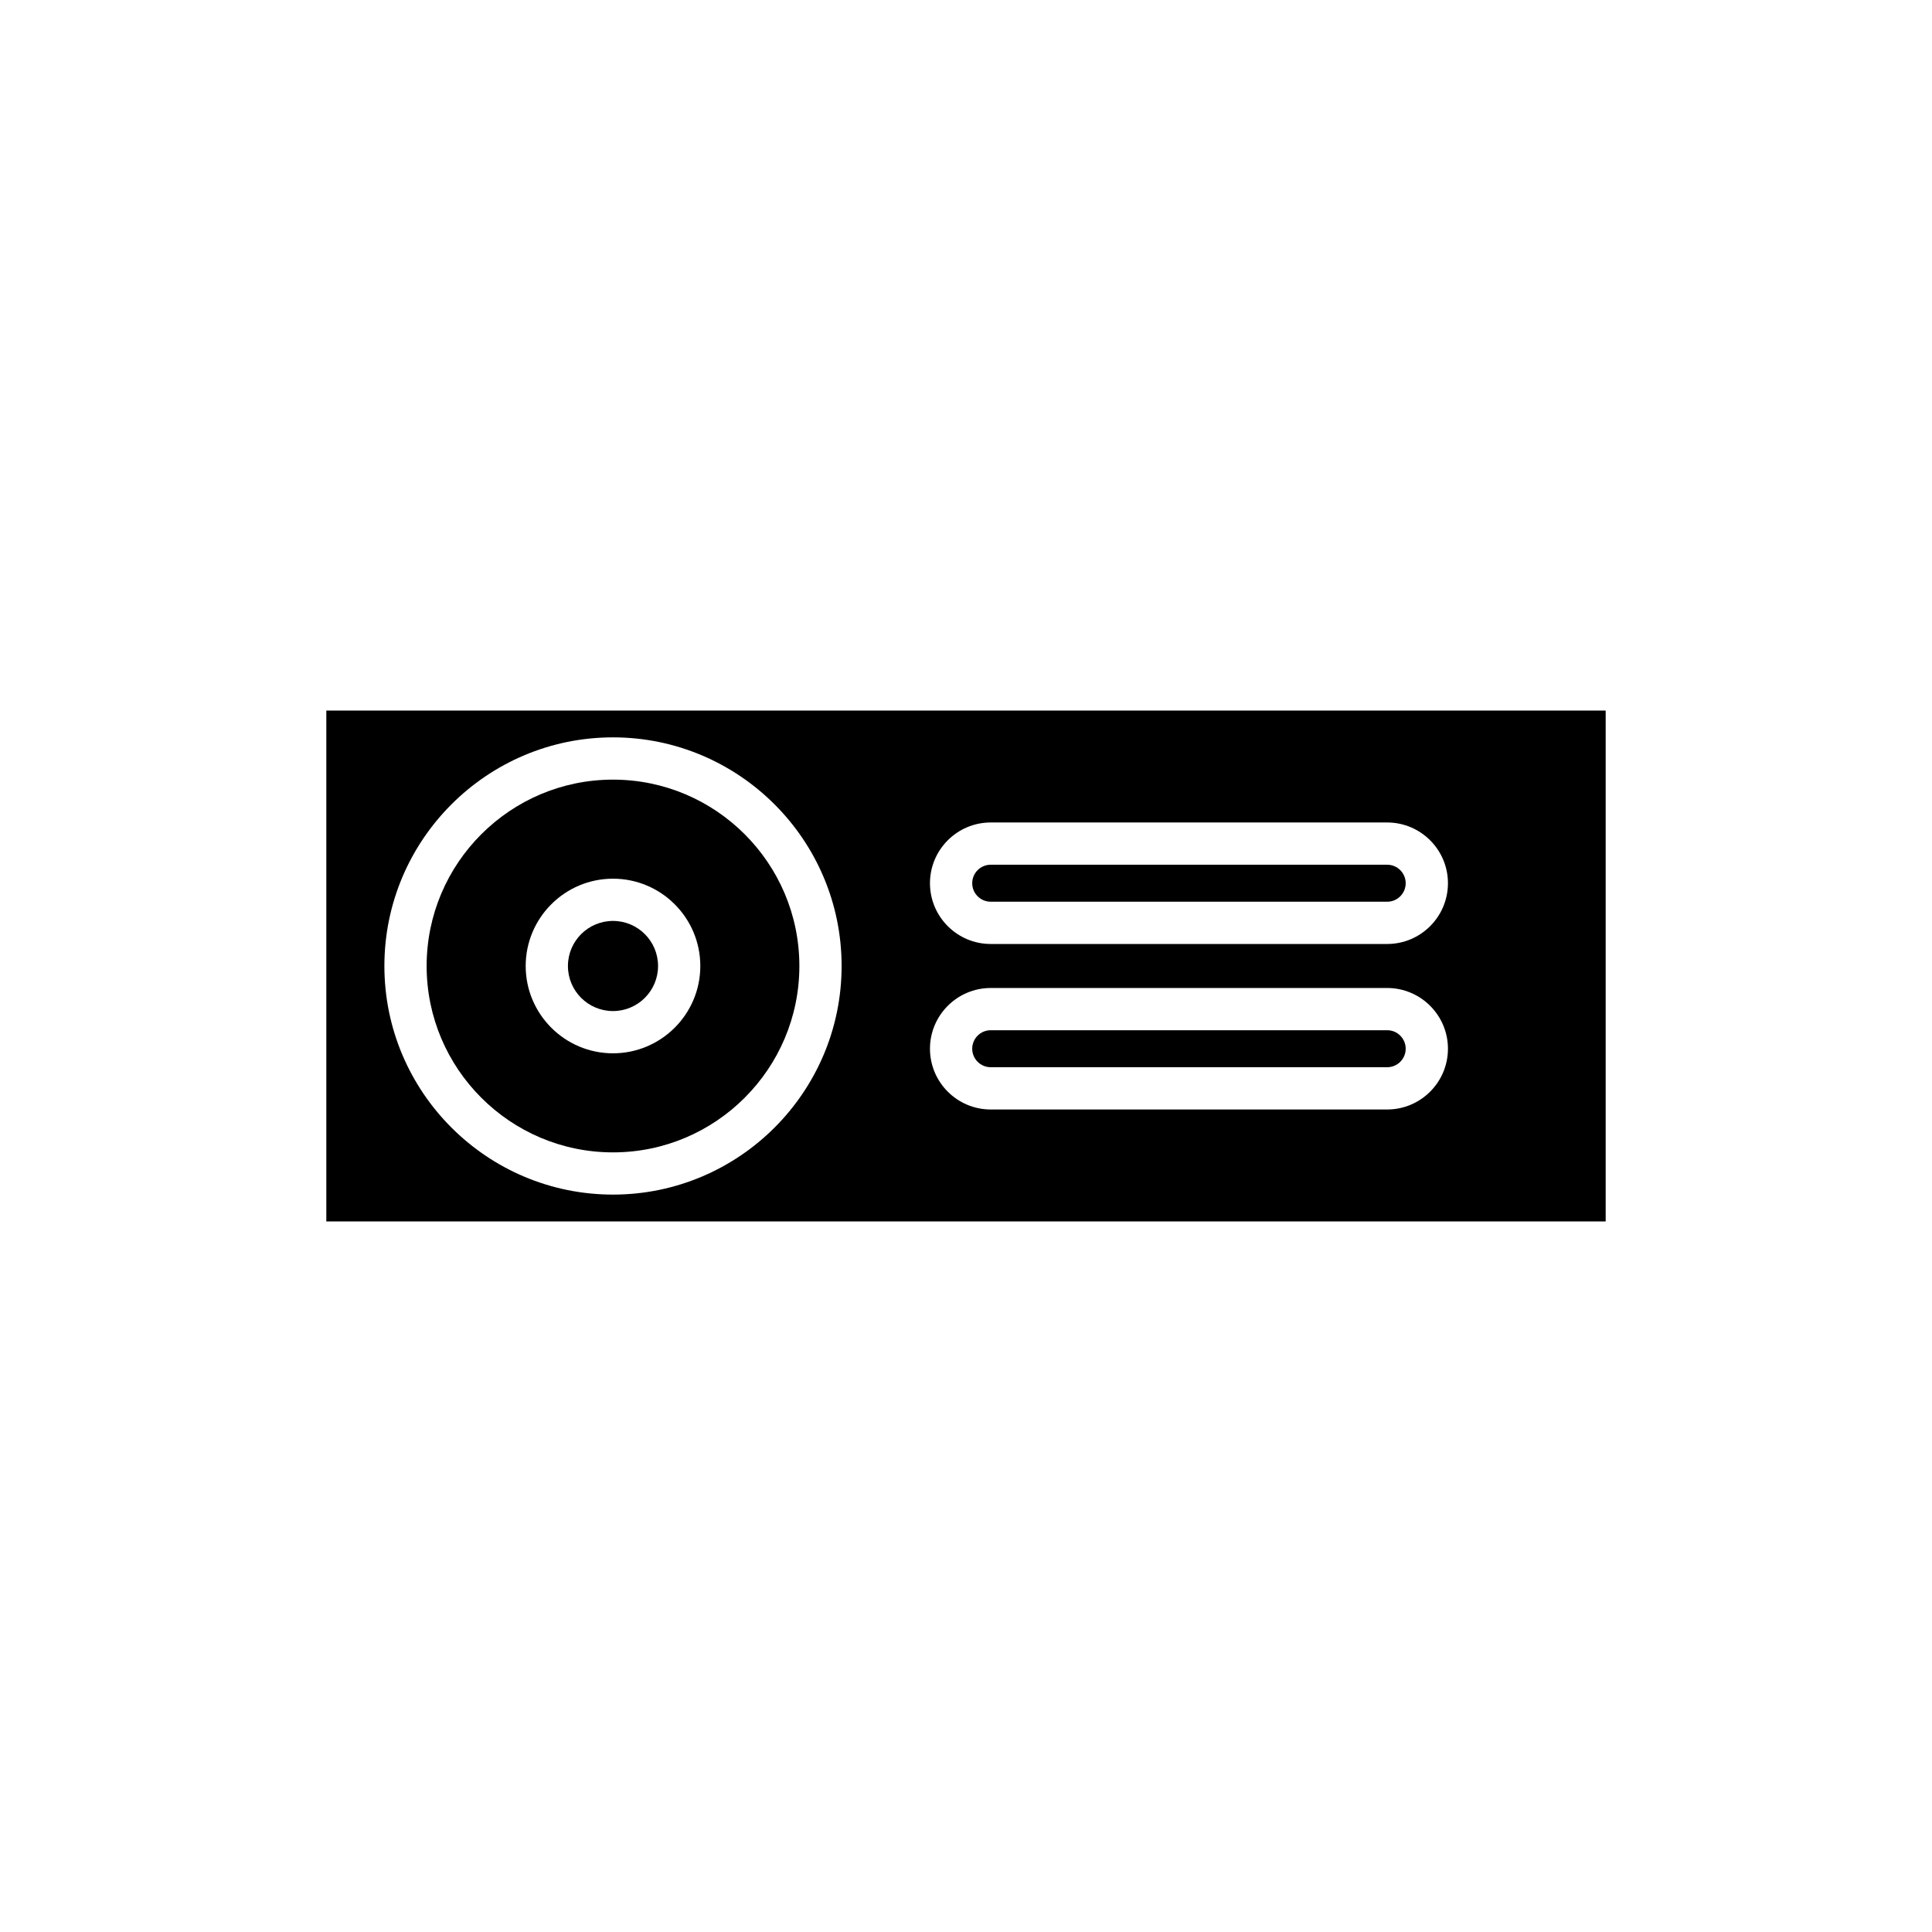 <?xml version="1.0" encoding="UTF-8"?>
<!-- Uploaded to: SVG Repo, www.svgrepo.com, Generator: SVG Repo Mixer Tools -->
<svg fill="#000000" width="800px" height="800px" version="1.1" viewBox="144 144 512 512" xmlns="http://www.w3.org/2000/svg">
 <g>
  <path d="m318.39 400c0 6.594-5.348 11.941-11.941 11.941-6.598 0-11.941-5.348-11.941-11.941 0-6.598 5.344-11.945 11.941-11.945 6.594 0 11.941 5.348 11.941 11.945"/>
  <path d="m511.62 417.02h-105.07c-2.707 0-4.902 2.199-4.902 4.902s2.199 4.902 4.902 4.902h105.07c2.707 0 4.902-2.199 4.902-4.902 0-2.699-2.195-4.902-4.902-4.902z"/>
  <path d="m306.45 350.61c-27.23 0-49.387 22.156-49.387 49.391 0 27.23 22.156 49.391 49.387 49.391 27.234 0 49.391-22.156 49.391-49.391 0.004-27.234-22.152-49.391-49.391-49.391zm0 72.527c-12.758 0-23.137-10.379-23.137-23.137s10.375-23.137 23.137-23.137c12.762-0.004 23.141 10.375 23.141 23.137 0 12.758-10.379 23.137-23.141 23.137z"/>
  <path d="m569.52 332.3h-339.04v135.39h339.04zm-263.07 128.28c-33.406 0-60.582-27.18-60.582-60.586s27.176-60.586 60.582-60.586 60.586 27.176 60.586 60.586c0.004 33.41-27.176 60.586-60.586 60.586zm205.17-22.555h-105.07c-8.879 0-16.098-7.223-16.098-16.098 0-8.879 7.223-16.098 16.098-16.098h105.07c8.879 0 16.102 7.223 16.102 16.098-0.004 8.875-7.223 16.098-16.102 16.098zm0-43.859h-105.07c-8.879 0-16.098-7.223-16.098-16.102s7.223-16.098 16.098-16.098h105.07c8.879 0 16.102 7.223 16.102 16.098-0.004 8.879-7.223 16.102-16.102 16.102z"/>
  <path d="m511.62 373.16h-105.07c-2.707 0-4.902 2.199-4.902 4.902s2.199 4.902 4.902 4.902h105.07c2.707 0 4.902-2.199 4.902-4.902 0-2.699-2.195-4.902-4.902-4.902z"/>
 </g>
</svg>
